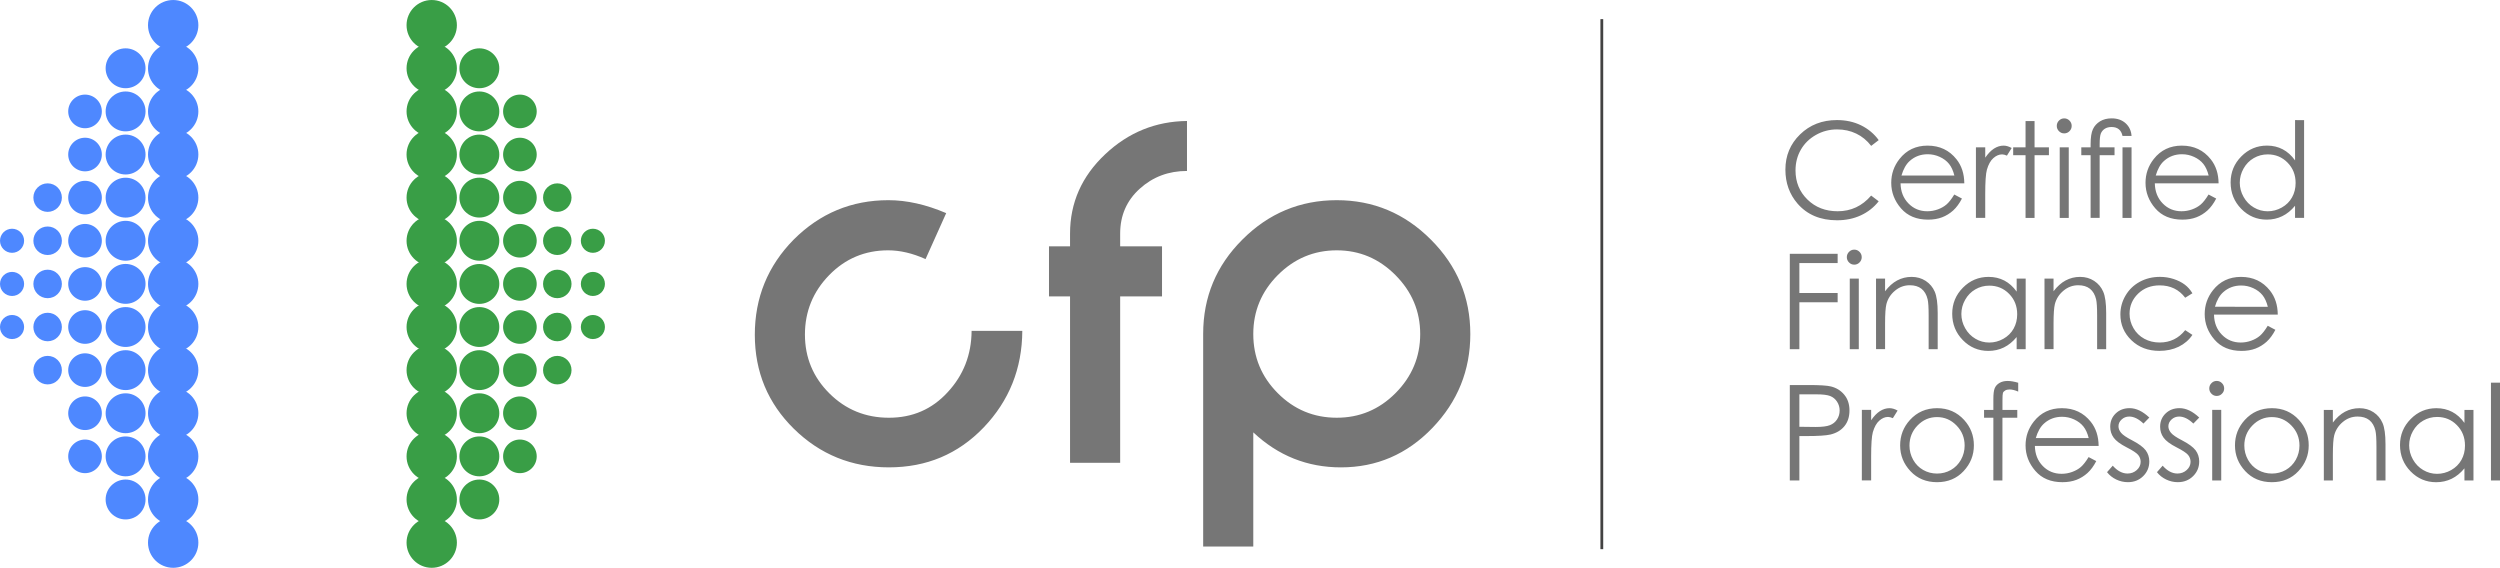 <svg width="201.433" height="45.75" viewBox="0 0 201.433 45.749" fill="none" xmlns="http://www.w3.org/2000/svg" xmlns:xlink="http://www.w3.org/1999/xlink">
	<desc>
			Created with Pixso.
	</desc>
	<defs/>
	<path id="Контур 12221" d="M82.37 26.657C82.356 29.693 81.313 32.292 79.254 34.445C77.201 36.585 74.657 37.656 71.621 37.656C68.626 37.656 66.074 36.618 63.968 34.552C61.869 32.485 60.818 29.96 60.818 26.973C60.818 23.984 61.861 21.427 63.947 19.307C66.067 17.188 68.611 16.129 71.58 16.129C73.068 16.129 74.616 16.48 76.238 17.172L74.575 20.875C73.524 20.403 72.522 20.169 71.559 20.169C69.695 20.169 68.106 20.835 66.808 22.167C65.509 23.501 64.856 25.096 64.856 26.954C64.856 28.811 65.515 30.393 66.829 31.699C68.141 33.005 69.744 33.658 71.621 33.658C73.526 33.658 75.101 32.972 76.353 31.605C77.624 30.239 78.272 28.589 78.285 26.659L82.37 26.657ZM95.64 13.774C94.153 13.774 92.887 14.252 91.831 15.207C90.78 16.157 90.255 17.361 90.255 18.822L90.255 19.845L93.628 19.845L93.628 23.883L90.255 23.883L90.255 37.291L86.217 37.291L86.217 23.883L84.521 23.883L84.521 19.845L86.217 19.845L86.217 18.822C86.217 16.338 87.159 14.205 89.05 12.427C90.915 10.67 93.116 9.775 95.64 9.748L95.64 13.774ZM114.43 26.913C114.43 25.082 113.764 23.501 112.438 22.167C111.112 20.834 109.537 20.169 107.706 20.169C105.868 20.169 104.28 20.835 102.954 22.167C101.642 23.487 100.981 25.068 100.981 26.913C100.981 28.771 101.641 30.36 102.954 31.678C104.267 32.998 105.855 33.657 107.706 33.657C109.544 33.657 111.125 32.998 112.438 31.678C113.764 30.346 114.43 28.757 114.43 26.913ZM118.468 26.913C118.468 29.834 117.452 32.358 115.413 34.479C113.374 36.599 110.917 37.657 108.043 37.657C105.331 37.657 102.981 36.715 100.981 34.836L100.981 44.037L96.943 44.037L96.943 26.899C96.943 23.938 97.994 21.407 100.1 19.307C102.213 17.188 104.751 16.129 107.706 16.129C110.648 16.129 113.178 17.186 115.292 19.307C117.412 21.428 118.468 23.965 118.468 26.913Z" fill-rule="nonzero" fill="#767676"/>
	<path id="Контур 12222" d="M151.373 11.289L150.767 11.754C150.433 11.319 150.032 10.989 149.562 10.764C149.095 10.539 148.581 10.427 148.019 10.427C147.406 10.427 146.839 10.575 146.316 10.87C145.793 11.165 145.389 11.56 145.102 12.057C144.815 12.553 144.67 13.113 144.67 13.731C144.67 14.67 144.992 15.454 145.633 16.079C146.275 16.707 147.085 17.021 148.065 17.021C149.142 17.021 150.042 16.599 150.765 15.757L151.372 16.218C150.988 16.705 150.51 17.083 149.937 17.349C149.364 17.615 148.723 17.748 148.017 17.748C146.671 17.748 145.61 17.301 144.833 16.404C144.182 15.65 143.855 14.735 143.855 13.666C143.855 12.542 144.25 11.595 145.039 10.827C145.83 10.058 146.818 9.674 148.006 9.674C148.725 9.674 149.372 9.814 149.949 10.097C150.526 10.381 151.004 10.78 151.373 11.289ZM157.462 15.673L158.08 15.998C157.875 16.392 157.643 16.711 157.376 16.955C157.11 17.195 156.812 17.381 156.48 17.508C156.146 17.635 155.771 17.697 155.352 17.697C154.421 17.697 153.694 17.393 153.17 16.787C152.646 16.181 152.383 15.494 152.383 14.731C152.383 14.011 152.607 13.369 153.05 12.808C153.612 12.093 154.366 11.733 155.31 11.733C156.282 11.733 157.06 12.1 157.641 12.834C158.054 13.351 158.264 13.998 158.271 14.773L153.133 14.773C153.146 15.432 153.36 15.97 153.768 16.389C154.177 16.811 154.686 17.021 155.286 17.021C155.576 17.021 155.86 16.971 156.135 16.872C156.41 16.772 156.643 16.64 156.836 16.474C157.029 16.308 157.24 16.041 157.462 15.673ZM157.47 14.141C157.372 13.751 157.23 13.44 157.042 13.206C156.853 12.971 156.605 12.784 156.297 12.642C155.989 12.499 155.664 12.427 155.325 12.427C154.763 12.427 154.28 12.605 153.878 12.964C153.582 13.227 153.361 13.617 153.208 14.14L157.47 14.141ZM159.207 11.872L159.957 11.872L159.957 12.704C160.181 12.376 160.415 12.132 160.663 11.972C160.911 11.813 161.169 11.733 161.437 11.733C161.641 11.733 161.856 11.796 162.087 11.925L161.705 12.539C161.55 12.472 161.422 12.439 161.318 12.439C161.073 12.439 160.837 12.539 160.612 12.738C160.385 12.938 160.212 13.251 160.091 13.671C160.001 13.995 159.956 14.649 159.956 15.633L159.956 17.555L159.206 17.555L159.207 11.872ZM163.205 9.752L163.931 9.752L163.931 11.872L165.088 11.872L165.088 12.504L163.931 12.504L163.931 17.558L163.205 17.558L163.205 12.504L162.208 12.504L162.208 11.872L163.205 11.872L163.205 9.752ZM166.32 9.538C166.486 9.538 166.627 9.597 166.745 9.716C166.863 9.834 166.922 9.979 166.922 10.144C166.922 10.309 166.863 10.451 166.745 10.569C166.627 10.688 166.486 10.747 166.32 10.747C166.155 10.747 166.016 10.688 165.898 10.569C165.78 10.451 165.721 10.309 165.721 10.144C165.721 9.978 165.78 9.834 165.898 9.716C166.016 9.597 166.155 9.538 166.32 9.538ZM165.958 11.872L166.686 11.872L166.686 17.558L165.958 17.558L165.958 11.872ZM171.746 10.951L171.017 10.951C170.916 10.474 170.621 10.233 170.134 10.233C169.915 10.233 169.734 10.282 169.587 10.376C169.44 10.472 169.336 10.599 169.271 10.758C169.209 10.915 169.176 11.204 169.176 11.621L169.176 11.871L170.375 11.871L170.375 12.502L169.176 12.502L169.176 17.556L168.447 17.556L168.447 12.502L167.697 12.502L167.697 11.871L168.447 11.871L168.447 11.621C168.447 11.075 168.509 10.672 168.633 10.409C168.755 10.146 168.948 9.936 169.206 9.775C169.466 9.616 169.779 9.536 170.144 9.536C170.603 9.536 170.978 9.668 171.268 9.931C171.559 10.196 171.717 10.536 171.746 10.951ZM171.017 11.872L171.746 11.872L171.746 17.558L171.017 17.558L171.017 11.872ZM177.95 15.673L178.567 15.998C178.363 16.392 178.13 16.711 177.864 16.955C177.598 17.195 177.3 17.381 176.967 17.508C176.633 17.635 176.258 17.697 175.84 17.697C174.909 17.697 174.181 17.393 173.658 16.787C173.134 16.181 172.871 15.494 172.871 14.731C172.871 14.011 173.094 13.369 173.538 12.808C174.1 12.093 174.854 11.733 175.797 11.733C176.77 11.733 177.548 12.1 178.128 12.834C178.542 13.351 178.751 13.998 178.759 14.773L173.621 14.773C173.634 15.432 173.847 15.97 174.255 16.389C174.665 16.811 175.173 17.021 175.773 17.021C176.063 17.021 176.348 16.971 176.623 16.872C176.898 16.772 177.131 16.64 177.324 16.474C177.516 16.308 177.728 16.041 177.95 15.673ZM177.958 14.141C177.859 13.751 177.717 13.44 177.53 13.206C177.341 12.971 177.093 12.784 176.785 12.642C176.476 12.499 176.151 12.427 175.812 12.427C175.25 12.427 174.768 12.605 174.366 12.964C174.07 13.227 173.849 13.617 173.696 14.14L177.958 14.141ZM185.648 9.677L185.648 17.556L184.919 17.556L184.919 16.578C184.613 16.952 184.27 17.231 183.889 17.417C183.509 17.603 183.09 17.696 182.64 17.696C181.837 17.696 181.149 17.405 180.581 16.823C180.012 16.239 179.728 15.534 179.728 14.697C179.728 13.883 180.015 13.183 180.59 12.602C181.163 12.022 181.854 11.731 182.661 11.731C183.126 11.731 183.548 11.831 183.926 12.029C184.303 12.227 184.635 12.525 184.921 12.923L184.921 9.676L185.648 9.677ZM182.718 12.439C182.312 12.439 181.935 12.539 181.592 12.738C181.248 12.936 180.975 13.216 180.771 13.577C180.567 13.937 180.466 14.32 180.466 14.723C180.466 15.121 180.567 15.503 180.773 15.868C180.978 16.232 181.253 16.515 181.6 16.717C181.946 16.921 182.318 17.023 182.714 17.023C183.111 17.023 183.493 16.923 183.849 16.722C184.208 16.521 184.482 16.249 184.676 15.904C184.868 15.561 184.965 15.174 184.965 14.744C184.965 14.09 184.749 13.541 184.315 13.101C183.882 12.66 183.35 12.439 182.718 12.439ZM144.21 20.447L148.065 20.447L148.065 21.197L144.981 21.197L144.981 23.605L148.065 23.605L148.065 24.355L144.981 24.355L144.981 28.134L144.21 28.134L144.21 20.447ZM149.403 20.114C149.57 20.114 149.71 20.173 149.828 20.293C149.946 20.411 150.005 20.556 150.005 20.721C150.005 20.885 149.946 21.027 149.828 21.145C149.71 21.265 149.57 21.324 149.403 21.324C149.238 21.324 149.099 21.265 148.981 21.145C148.864 21.027 148.805 20.885 148.805 20.721C148.805 20.554 148.864 20.411 148.981 20.293C149.1 20.173 149.238 20.114 149.403 20.114ZM149.041 22.448L149.769 22.448L149.769 28.134L149.041 28.134L149.041 22.448ZM151.157 22.448L151.886 22.448L151.886 23.468C152.18 23.079 152.504 22.787 152.859 22.597C153.216 22.406 153.603 22.309 154.023 22.309C154.45 22.309 154.828 22.417 155.159 22.633C155.488 22.849 155.733 23.139 155.89 23.505C156.047 23.87 156.126 24.438 156.126 25.21L156.126 28.133L155.397 28.133L155.397 25.424C155.397 24.77 155.369 24.334 155.314 24.114C155.225 23.739 155.06 23.459 154.82 23.266C154.58 23.077 154.265 22.982 153.878 22.982C153.434 22.982 153.036 23.129 152.687 23.421C152.336 23.711 152.103 24.074 151.993 24.506C151.923 24.789 151.887 25.301 151.887 26.05L151.887 28.131L151.159 28.131L151.157 22.448ZM163.215 22.448L163.215 28.134L162.488 28.134L162.488 27.156C162.181 27.529 161.837 27.809 161.457 27.995C161.077 28.181 160.659 28.273 160.208 28.273C159.405 28.273 158.717 27.983 158.149 27.401C157.581 26.818 157.296 26.112 157.296 25.276C157.296 24.461 157.583 23.761 158.158 23.18C158.731 22.6 159.422 22.309 160.229 22.309C160.695 22.309 161.117 22.408 161.495 22.604C161.871 22.801 162.204 23.097 162.489 23.495L162.489 22.448L163.215 22.448ZM160.285 23.015C159.878 23.015 159.502 23.115 159.159 23.315C158.814 23.513 158.542 23.793 158.338 24.154C158.134 24.514 158.033 24.896 158.033 25.3C158.033 25.697 158.134 26.08 158.339 26.444C158.545 26.809 158.82 27.091 159.167 27.294C159.512 27.498 159.884 27.599 160.281 27.599C160.678 27.599 161.059 27.499 161.416 27.298C161.774 27.097 162.049 26.825 162.243 26.48C162.435 26.137 162.532 25.75 162.532 25.321C162.532 24.666 162.315 24.117 161.881 23.677C161.449 23.236 160.917 23.015 160.285 23.015ZM164.731 22.448L165.46 22.448L165.46 23.468C165.755 23.079 166.078 22.787 166.434 22.597C166.791 22.406 167.177 22.309 167.598 22.309C168.024 22.309 168.402 22.417 168.733 22.633C169.062 22.849 169.307 23.139 169.464 23.505C169.622 23.87 169.701 24.438 169.701 25.21L169.701 28.133L168.972 28.133L168.972 25.424C168.972 24.77 168.943 24.334 168.889 24.114C168.799 23.739 168.634 23.459 168.394 23.266C168.154 23.077 167.839 22.982 167.453 22.982C167.008 22.982 166.61 23.129 166.261 23.421C165.911 23.711 165.678 24.074 165.567 24.506C165.498 24.789 165.461 25.301 165.461 26.05L165.461 28.131L164.733 28.131L164.731 22.448ZM176.65 23.629L176.069 23.989C175.566 23.325 174.88 22.993 174.009 22.993C173.313 22.993 172.735 23.217 172.275 23.659C171.817 24.104 171.585 24.642 171.585 25.279C171.585 25.693 171.691 26.081 171.903 26.446C172.113 26.81 172.405 27.093 172.774 27.295C173.141 27.496 173.555 27.596 174.014 27.596C174.853 27.596 175.538 27.263 176.069 26.6L176.65 26.982C176.376 27.391 176.011 27.706 175.552 27.933C175.091 28.158 174.57 28.27 173.982 28.27C173.079 28.27 172.331 27.985 171.737 27.416C171.143 26.845 170.846 26.152 170.846 25.336C170.846 24.789 170.985 24.278 171.264 23.808C171.54 23.336 171.923 22.968 172.408 22.704C172.895 22.439 173.438 22.308 174.039 22.308C174.417 22.308 174.782 22.366 175.134 22.479C175.483 22.594 175.781 22.743 176.026 22.926C176.272 23.109 176.479 23.345 176.65 23.629ZM182.718 26.249L183.335 26.574C183.131 26.969 182.898 27.288 182.632 27.531C182.366 27.771 182.068 27.957 181.736 28.084C181.402 28.211 181.027 28.273 180.608 28.273C179.677 28.273 178.95 27.97 178.426 27.363C177.902 26.757 177.639 26.071 177.639 25.307C177.639 24.588 177.863 23.945 178.305 23.384C178.868 22.669 179.622 22.309 180.565 22.309C181.538 22.309 182.316 22.677 182.897 23.41C183.31 23.927 183.52 24.574 183.527 25.35L178.389 25.35C178.402 26.009 178.615 26.547 179.024 26.966C179.433 27.387 179.941 27.598 180.542 27.598C180.832 27.598 181.116 27.548 181.391 27.448C181.666 27.348 181.899 27.217 182.092 27.05C182.285 26.884 182.496 26.618 182.718 26.249ZM182.726 24.718C182.627 24.328 182.486 24.016 182.298 23.782C182.109 23.548 181.861 23.36 181.553 23.218C181.245 23.076 180.919 23.003 180.581 23.003C180.019 23.003 179.536 23.182 179.134 23.54C178.837 23.803 178.617 24.193 178.464 24.716L182.726 24.718ZM144.21 31.023L145.743 31.023C146.622 31.023 147.216 31.061 147.522 31.137C147.961 31.246 148.321 31.466 148.599 31.805C148.878 32.141 149.018 32.564 149.018 33.072C149.018 33.584 148.882 34.005 148.609 34.339C148.339 34.671 147.964 34.894 147.488 35.01C147.139 35.093 146.487 35.135 145.532 35.135L144.981 35.135L144.981 38.711L144.21 38.711L144.21 31.023ZM144.981 31.773L144.981 34.386L146.285 34.402C146.811 34.402 147.196 34.354 147.441 34.257C147.686 34.16 147.878 34.008 148.017 33.793C148.156 33.578 148.226 33.338 148.226 33.073C148.226 32.816 148.156 32.579 148.017 32.364C147.878 32.15 147.692 31.998 147.464 31.908C147.235 31.817 146.862 31.772 146.342 31.772L144.981 31.773ZM150.016 33.026L150.765 33.026L150.765 33.858C150.989 33.53 151.224 33.286 151.471 33.126C151.719 32.968 151.978 32.888 152.246 32.888C152.45 32.888 152.664 32.951 152.896 33.079L152.513 33.693C152.359 33.627 152.23 33.593 152.126 33.593C151.881 33.593 151.645 33.693 151.42 33.893C151.193 34.092 151.021 34.405 150.9 34.825C150.809 35.149 150.764 35.803 150.764 36.788L150.764 38.709L150.014 38.709L150.016 33.026ZM156.076 32.888C156.953 32.888 157.68 33.203 158.256 33.837C158.781 34.413 159.042 35.096 159.042 35.885C159.042 36.678 158.766 37.37 158.211 37.962C157.658 38.555 156.944 38.851 156.075 38.851C155.201 38.851 154.484 38.555 153.931 37.962C153.376 37.37 153.1 36.678 153.1 35.885C153.1 35.101 153.363 34.419 153.887 33.841C154.463 33.205 155.195 32.888 156.076 32.888ZM156.073 33.605C155.465 33.605 154.944 33.828 154.507 34.277C154.07 34.724 153.853 35.267 153.853 35.902C153.853 36.31 153.952 36.692 154.15 37.048C154.35 37.402 154.619 37.674 154.959 37.867C155.296 38.059 155.669 38.156 156.075 38.156C156.48 38.156 156.853 38.059 157.19 37.867C157.529 37.675 157.798 37.402 158 37.048C158.197 36.692 158.297 36.312 158.297 35.902C158.297 35.267 158.078 34.724 157.638 34.277C157.201 33.829 156.678 33.605 156.073 33.605ZM162.613 30.839L162.613 31.551C162.344 31.435 162.111 31.379 161.919 31.379C161.774 31.379 161.655 31.407 161.561 31.465C161.466 31.522 161.405 31.587 161.382 31.663C161.357 31.738 161.345 31.938 161.345 32.26L161.345 33.028L162.539 33.028L162.539 33.66L161.343 33.66L161.34 38.714L160.612 38.714L160.612 33.66L159.862 33.66L159.862 33.028L160.612 33.028L160.612 32.142C160.612 31.735 160.649 31.444 160.724 31.271C160.799 31.097 160.927 30.957 161.107 30.852C161.286 30.747 161.503 30.694 161.759 30.694C161.997 30.694 162.282 30.741 162.613 30.839ZM168.286 36.827L168.902 37.152C168.698 37.547 168.465 37.866 168.199 38.109C167.933 38.349 167.635 38.535 167.303 38.662C166.969 38.789 166.594 38.851 166.175 38.851C165.244 38.851 164.517 38.547 163.994 37.941C163.469 37.335 163.206 36.649 163.206 35.885C163.206 35.166 163.43 34.523 163.873 33.962C164.435 33.247 165.189 32.888 166.133 32.888C167.104 32.888 167.883 33.255 168.464 33.988C168.876 34.505 169.086 35.152 169.094 35.928L163.956 35.928C163.969 36.587 164.182 37.125 164.59 37.544C165 37.965 165.508 38.175 166.108 38.175C166.399 38.175 166.683 38.126 166.958 38.026C167.233 37.926 167.466 37.795 167.66 37.628C167.852 37.462 168.063 37.196 168.286 36.827ZM168.293 35.296C168.195 34.906 168.053 34.594 167.865 34.36C167.676 34.126 167.428 33.938 167.12 33.796C166.812 33.654 166.486 33.581 166.148 33.581C165.585 33.581 165.103 33.76 164.701 34.118C164.405 34.381 164.184 34.771 164.031 35.294L168.293 35.296ZM173.178 33.643L172.706 34.128C172.314 33.751 171.932 33.562 171.559 33.562C171.321 33.562 171.119 33.64 170.948 33.797C170.778 33.953 170.692 34.136 170.692 34.345C170.692 34.528 170.762 34.705 170.901 34.871C171.04 35.042 171.334 35.243 171.781 35.472C172.323 35.752 172.692 36.026 172.889 36.286C173.08 36.55 173.176 36.848 173.176 37.178C173.176 37.645 173.011 38.04 172.683 38.364C172.355 38.688 171.944 38.85 171.453 38.85C171.125 38.85 170.812 38.779 170.512 38.635C170.214 38.493 169.968 38.296 169.771 38.044L170.231 37.521C170.604 37.943 171.002 38.153 171.421 38.153C171.714 38.153 171.963 38.058 172.171 37.87C172.376 37.683 172.479 37.462 172.479 37.208C172.479 36.999 172.411 36.813 172.275 36.65C172.137 36.49 171.831 36.287 171.353 36.045C170.839 35.781 170.49 35.521 170.305 35.264C170.119 35.007 170.027 34.714 170.027 34.384C170.027 33.953 170.175 33.596 170.47 33.312C170.766 33.028 171.14 32.886 171.59 32.886C172.115 32.886 172.646 33.138 173.178 33.643ZM177.199 33.643L176.727 34.128C176.335 33.751 175.953 33.562 175.58 33.562C175.342 33.562 175.14 33.64 174.969 33.797C174.8 33.953 174.713 34.136 174.713 34.345C174.713 34.528 174.783 34.705 174.922 34.871C175.061 35.042 175.356 35.243 175.802 35.472C176.345 35.752 176.713 36.026 176.91 36.286C177.101 36.55 177.197 36.848 177.197 37.178C177.197 37.645 177.033 38.04 176.705 38.364C176.376 38.688 175.965 38.85 175.474 38.85C175.146 38.85 174.833 38.779 174.534 38.635C174.236 38.493 173.989 38.296 173.793 38.044L174.252 37.521C174.625 37.943 175.023 38.153 175.442 38.153C175.735 38.153 175.985 38.058 176.192 37.87C176.397 37.683 176.5 37.462 176.5 37.208C176.5 36.999 176.432 36.813 176.296 36.65C176.159 36.49 175.852 36.287 175.375 36.045C174.86 35.781 174.511 35.521 174.327 35.264C174.141 35.007 174.048 34.714 174.048 34.384C174.048 33.953 174.196 33.596 174.491 33.312C174.788 33.028 175.161 32.886 175.612 32.886C176.136 32.886 176.667 33.138 177.199 33.643ZM178.606 30.692C178.772 30.692 178.913 30.751 179.031 30.871C179.149 30.988 179.208 31.134 179.208 31.298C179.208 31.463 179.149 31.605 179.031 31.723C178.913 31.843 178.772 31.902 178.606 31.902C178.441 31.902 178.302 31.843 178.185 31.723C178.067 31.605 178.008 31.463 178.008 31.298C178.008 31.132 178.067 30.988 178.185 30.871C178.302 30.751 178.441 30.692 178.606 30.692ZM178.244 33.026L178.972 33.026L178.972 38.712L178.244 38.712L178.244 33.026ZM183.056 32.888C183.932 32.888 184.66 33.203 185.236 33.837C185.76 34.413 186.021 35.096 186.021 35.885C186.021 36.678 185.745 37.37 185.19 37.962C184.637 38.555 183.923 38.851 183.054 38.851C182.18 38.851 181.463 38.555 180.91 37.962C180.355 37.37 180.079 36.678 180.079 35.885C180.079 35.101 180.342 34.419 180.867 33.841C181.442 33.205 182.174 32.888 183.056 32.888ZM183.052 33.605C182.445 33.605 181.923 33.828 181.486 34.277C181.049 34.724 180.832 35.267 180.832 35.902C180.832 36.31 180.932 36.692 181.129 37.048C181.329 37.402 181.598 37.674 181.938 37.867C182.275 38.059 182.649 38.156 183.054 38.156C183.459 38.156 183.833 38.059 184.169 37.867C184.508 37.675 184.777 37.402 184.979 37.048C185.176 36.692 185.276 36.312 185.276 35.902C185.276 35.267 185.057 34.724 184.617 34.277C184.18 33.829 183.657 33.605 183.052 33.605ZM187.237 33.028L187.966 33.028L187.966 34.047C188.261 33.658 188.584 33.367 188.939 33.176C189.296 32.986 189.683 32.889 190.104 32.889C190.53 32.889 190.908 32.996 191.239 33.212C191.568 33.428 191.813 33.719 191.97 34.085C192.128 34.449 192.207 35.017 192.207 35.79L192.207 38.712L191.478 38.712L191.478 36.003C191.478 35.35 191.449 34.913 191.395 34.694C191.305 34.319 191.141 34.038 190.9 33.846C190.66 33.657 190.345 33.562 189.958 33.562C189.514 33.562 189.116 33.708 188.767 34C188.417 34.29 188.184 34.653 188.073 35.085C188.003 35.368 187.967 35.881 187.967 36.629L187.967 38.711L187.239 38.711L187.237 33.028ZM199.295 33.028L199.295 38.714L198.568 38.714L198.568 37.736C198.261 38.109 197.918 38.389 197.537 38.575C197.157 38.761 196.739 38.853 196.288 38.853C195.485 38.853 194.797 38.562 194.229 37.98C193.661 37.397 193.376 36.691 193.376 35.855C193.376 35.04 193.664 34.34 194.238 33.76C194.811 33.179 195.502 32.889 196.309 32.889C196.775 32.889 197.197 32.987 197.575 33.184C197.951 33.38 198.284 33.676 198.569 34.074L198.569 33.028L199.295 33.028ZM196.365 33.595C195.958 33.595 195.582 33.695 195.239 33.894C194.894 34.092 194.622 34.372 194.418 34.733C194.214 35.093 194.113 35.476 194.113 35.879C194.113 36.277 194.214 36.659 194.419 37.024C194.625 37.388 194.9 37.671 195.247 37.873C195.593 38.077 195.965 38.178 196.361 38.178C196.758 38.178 197.139 38.079 197.496 37.878C197.854 37.677 198.129 37.404 198.323 37.06C198.515 36.717 198.612 36.33 198.612 35.9C198.612 35.246 198.396 34.697 197.961 34.257C197.529 33.816 196.997 33.595 196.365 33.595ZM200.704 30.833L201.433 30.833L201.433 38.712L200.704 38.712L200.704 30.833Z" fill-rule="nonzero" fill="#767676"/>
	<path id="Контур 12223" d="M129.176 1.541L129.176 44.248L128.951 44.248L128.951 1.541L129.176 1.541Z" fill-rule="nonzero" fill="#434242"/>
	<path id="Контур_5" d="M11.925 43.721C11.925 42.601 12.834 41.692 13.954 41.692C15.074 41.692 15.983 42.601 15.983 43.721C15.983 44.841 15.074 45.749 13.954 45.749C12.834 45.749 11.925 44.841 11.925 43.721Z" fill-rule="evenodd" fill="#4E88FF"/>
	<path id="Контур_6" d="M11.925 40.245C11.925 39.125 12.834 38.216 13.954 38.216C15.074 38.216 15.983 39.125 15.983 40.245C15.983 41.365 15.074 42.274 13.954 42.274C12.834 42.274 11.925 41.365 11.925 40.245Z" fill-rule="evenodd" fill="#4E88FF"/>
	<path id="Контур_7" d="M11.925 36.771C11.925 35.651 12.834 34.742 13.954 34.742C15.074 34.742 15.983 35.651 15.983 36.771C15.983 37.891 15.074 38.8 13.954 38.8C12.834 38.8 11.925 37.891 11.925 36.771Z" fill-rule="evenodd" fill="#4E88FF"/>
	<path id="Контур_8" d="M11.925 33.297C11.925 32.177 12.834 31.268 13.954 31.268C15.074 31.268 15.983 32.177 15.983 33.297C15.983 34.417 15.074 35.326 13.954 35.326C12.834 35.326 11.925 34.417 11.925 33.297Z" fill-rule="evenodd" fill="#4E88FF"/>
	<path id="Контур_9" d="M11.925 29.823C11.925 28.703 12.834 27.794 13.954 27.794C15.074 27.794 15.983 28.703 15.983 29.823C15.983 30.943 15.074 31.852 13.954 31.852C12.834 31.852 11.925 30.943 11.925 29.823Z" fill-rule="evenodd" fill="#4E88FF"/>
	<path id="Контур_10" d="M11.925 26.349C11.925 25.229 12.834 24.32 13.954 24.32C15.074 24.32 15.983 25.229 15.983 26.349C15.983 27.469 15.074 28.378 13.954 28.378C12.834 28.378 11.925 27.469 11.925 26.349Z" fill-rule="evenodd" fill="#4E88FF"/>
	<path id="Контур_11" d="M11.925 22.878C11.925 21.758 12.834 20.849 13.954 20.849C15.074 20.849 15.983 21.758 15.983 22.878C15.983 23.998 15.074 24.907 13.954 24.907C12.834 24.907 11.925 23.998 11.925 22.878Z" fill-rule="evenodd" fill="#4E88FF"/>
	<path id="Контур_12" d="M11.925 19.399C11.928 18.28 12.835 17.375 13.954 17.375C15.074 17.375 15.983 18.284 15.983 19.402C15.983 20.521 15.077 21.428 13.959 21.431C12.838 21.431 11.925 20.52 11.925 19.399Z" fill-rule="evenodd" fill="#4E88FF"/>
	<path id="Контур_13" d="M11.925 15.922C11.925 14.802 12.834 13.893 13.954 13.893C15.074 13.893 15.983 14.802 15.983 15.922C15.983 17.043 15.074 17.95 13.954 17.95C12.834 17.95 11.925 17.043 11.925 15.922Z" fill-rule="evenodd" fill="#4E88FF"/>
	<path id="Контур_14" d="M11.925 12.451C11.925 11.331 12.834 10.418 13.954 10.418C15.074 10.418 15.983 11.326 15.983 12.447C15.983 13.565 15.077 14.472 13.959 14.475C12.84 14.475 11.928 13.57 11.925 12.451Z" fill-rule="evenodd" fill="#4E88FF"/>
	<path id="Контур_15" d="M11.925 8.977C11.925 7.857 12.834 6.948 13.954 6.948C15.074 6.948 15.983 7.857 15.983 8.977C15.983 10.097 15.074 11.006 13.954 11.006C12.834 11.006 11.925 10.097 11.925 8.977Z" fill-rule="evenodd" fill="#4E88FF"/>
	<path id="Контур_16" d="M11.925 5.501C11.925 4.381 12.834 3.473 13.954 3.473C15.074 3.473 15.983 4.381 15.983 5.501C15.983 6.622 15.074 7.53 13.954 7.53C12.834 7.53 11.925 6.622 11.925 5.501Z" fill-rule="evenodd" fill="#4E88FF"/>
	<path id="Контур_17" d="M11.925 2.029C11.925 0.909 12.834 0 13.954 0C15.074 0 15.983 0.909 15.983 2.029C15.983 3.149 15.074 4.058 13.954 4.058C12.834 4.058 11.925 3.149 11.925 2.029Z" fill-rule="evenodd" fill="#4E88FF"/>
	<path id="ÐÐ¾Ð½ÑÑÑ 18" d="M8.511 40.245C8.513 39.358 9.232 38.638 10.12 38.638C11.007 38.638 11.727 39.358 11.727 40.245C11.727 41.133 11.007 41.852 10.12 41.852C9.232 41.852 8.511 41.133 8.511 40.245Z" fill-rule="evenodd" fill="#4E88FF"/>
	<path id="ÐÐ¾Ð½ÑÑÑ 19" d="M8.511 36.771C8.513 35.884 9.232 35.164 10.12 35.164C11.007 35.164 11.727 35.884 11.727 36.771C11.727 37.658 11.007 38.378 10.12 38.378C9.232 38.378 8.511 37.658 8.511 36.771Z" fill-rule="evenodd" fill="#4E88FF"/>
	<path id="ÐÐ¾Ð½ÑÑÑ 20" d="M8.511 33.297C8.513 32.41 9.232 31.69 10.12 31.69C11.007 31.69 11.727 32.41 11.727 33.297C11.727 34.184 11.007 34.904 10.12 34.904C9.232 34.904 8.511 34.184 8.511 33.297Z" fill-rule="evenodd" fill="#4E88FF"/>
	<path id="ÐÐ¾Ð½ÑÑÑ 21" d="M8.511 29.823C8.513 28.936 9.232 28.216 10.12 28.216C11.007 28.216 11.727 28.936 11.727 29.823C11.727 30.71 11.007 31.43 10.12 31.43C9.232 31.43 8.511 30.71 8.511 29.823Z" fill-rule="evenodd" fill="#4E88FF"/>
	<path id="ÐÐ¾Ð½ÑÑÑ 22" d="M8.511 26.349C8.513 25.461 9.232 24.742 10.12 24.742C11.007 24.742 11.727 25.461 11.727 26.349C11.727 27.236 11.007 27.956 10.12 27.956C9.232 27.956 8.511 27.236 8.511 26.349Z" fill-rule="evenodd" fill="#4E88FF"/>
	<path id="ÐÐ¾Ð½ÑÑÑ 23" d="M8.511 22.878C8.511 21.99 9.232 21.266 10.12 21.266C11.007 21.266 11.727 21.986 11.727 22.873C11.727 23.761 11.007 24.48 10.12 24.48C9.234 24.48 8.513 23.764 8.511 22.878Z" fill-rule="evenodd" fill="#4E88FF"/>
	<path id="ÐÐ¾Ð½ÑÑÑ 24" d="M8.511 19.399C8.513 18.512 9.232 17.792 10.12 17.792C11.007 17.792 11.727 18.512 11.727 19.399C11.727 20.287 11.007 21.006 10.12 21.006C9.232 21.006 8.511 20.287 8.511 19.399Z" fill-rule="evenodd" fill="#4E88FF"/>
	<path id="ÐÐ¾Ð½ÑÑÑ 25" d="M8.511 15.922C8.514 15.036 9.232 14.318 10.12 14.318C11.007 14.318 11.727 15.038 11.727 15.925C11.727 16.812 11.007 17.532 10.12 17.532C9.232 17.532 8.511 16.811 8.511 15.922Z" fill-rule="evenodd" fill="#4E88FF"/>
	<path id="ÐÐ¾Ð½ÑÑÑ 26" d="M8.511 12.451C8.513 11.564 9.232 10.844 10.12 10.844C11.007 10.844 11.727 11.564 11.727 12.451C11.727 13.338 11.007 14.058 10.12 14.058C9.232 14.058 8.511 13.338 8.511 12.451Z" fill-rule="evenodd" fill="#4E88FF"/>
	<path id="ÐÐ¾Ð½ÑÑÑ 27" d="M8.511 8.977C8.513 8.089 9.232 7.37 10.12 7.37C11.007 7.37 11.727 8.089 11.727 8.977C11.727 9.864 11.007 10.584 10.12 10.584C9.232 10.584 8.511 9.864 8.511 8.977Z" fill-rule="evenodd" fill="#4E88FF"/>
	<path id="ÐÐ¾Ð½ÑÑÑ 28" d="M8.511 5.501C8.513 4.614 9.232 3.894 10.12 3.894C11.007 3.894 11.727 4.614 11.727 5.501C11.727 6.389 11.007 7.108 10.12 7.108C9.232 7.108 8.511 6.389 8.511 5.501Z" fill-rule="evenodd" fill="#4E88FF"/>
	<path id="ÐÐ¾Ð½ÑÑÑ 29" d="M5.496 36.771C5.497 36.023 6.104 35.415 6.852 35.415C7.6 35.415 8.206 36.021 8.206 36.77C8.206 37.518 7.6 38.124 6.852 38.124C6.104 38.124 5.496 37.52 5.496 36.771Z" fill-rule="evenodd" fill="#4E88FF"/>
	<path id="ÐÐ¾Ð½ÑÑÑ 30" d="M5.496 33.297C5.497 32.549 6.104 31.941 6.852 31.941C7.6 31.941 8.206 32.547 8.206 33.295C8.206 34.044 7.6 34.65 6.852 34.65C6.104 34.65 5.496 34.045 5.496 33.297Z" fill-rule="evenodd" fill="#4E88FF"/>
	<path id="ÐÐ¾Ð½ÑÑÑ 31" d="M5.496 29.823C5.497 29.075 6.104 28.467 6.852 28.467C7.6 28.467 8.206 29.073 8.206 29.821C8.206 30.57 7.6 31.176 6.852 31.176C6.104 31.176 5.496 30.571 5.496 29.823Z" fill-rule="evenodd" fill="#4E88FF"/>
	<path id="ÐÐ¾Ð½ÑÑÑ 32" d="M5.496 26.349C5.497 25.6 6.104 24.993 6.852 24.993C7.6 24.993 8.206 25.599 8.206 26.349C8.206 27.097 7.6 27.703 6.852 27.703C6.104 27.703 5.496 27.097 5.496 26.349Z" fill-rule="evenodd" fill="#4E88FF"/>
	<path id="ÐÐ¾Ð½ÑÑÑ 33" d="M5.496 22.878C5.497 22.129 6.104 21.522 6.852 21.522C7.6 21.522 8.206 22.128 8.206 22.876C8.206 23.625 7.6 24.231 6.852 24.231C6.104 24.231 5.496 23.626 5.496 22.878Z" fill-rule="evenodd" fill="#4E88FF"/>
	<path id="ÐÐ¾Ð½ÑÑÑ 34" d="M5.496 19.399C5.497 18.651 6.104 18.043 6.852 18.043C7.6 18.043 8.206 18.649 8.206 19.398C8.206 20.146 7.6 20.752 6.852 20.752C6.104 20.752 5.496 20.148 5.496 19.399Z" fill-rule="evenodd" fill="#4E88FF"/>
	<path id="ÐÐ¾Ð½ÑÑÑ 35" d="M5.496 15.922C5.497 15.174 6.104 14.568 6.852 14.568C7.6 14.568 8.206 15.174 8.206 15.922C8.206 16.67 7.6 17.277 6.852 17.277C6.104 17.277 5.496 16.67 5.496 15.922Z" fill-rule="evenodd" fill="#4E88FF"/>
	<path id="ÐÐ¾Ð½ÑÑÑ 36" d="M5.496 12.451C5.497 11.703 6.104 11.096 6.852 11.096C7.6 11.096 8.206 11.703 8.206 12.451C8.206 13.199 7.6 13.806 6.852 13.806C6.104 13.806 5.496 13.199 5.496 12.451Z" fill-rule="evenodd" fill="#4E88FF"/>
	<path id="ÐÐ¾Ð½ÑÑÑ 37" d="M5.496 8.977C5.497 8.229 6.104 7.622 6.852 7.622C7.6 7.622 8.206 8.229 8.206 8.977C8.206 9.725 7.6 10.332 6.852 10.332C6.104 10.332 5.496 9.725 5.496 8.977Z" fill-rule="evenodd" fill="#4E88FF"/>
	<path id="ÐÐ¾Ð½ÑÑÑ 38" d="M2.689 29.823C2.689 29.188 3.205 28.674 3.838 28.674C4.472 28.674 4.986 29.188 4.986 29.823C4.986 30.456 4.472 30.972 3.838 30.972C3.205 30.972 2.689 30.458 2.689 29.823Z" fill-rule="evenodd" fill="#4E88FF"/>
	<path id="ÐÐ¾Ð½ÑÑÑ 39" d="M2.689 26.349C2.689 25.714 3.205 25.2 3.838 25.2C4.472 25.2 4.986 25.714 4.986 26.349C4.986 26.982 4.472 27.496 3.838 27.496C3.205 27.496 2.689 26.982 2.689 26.349Z" fill-rule="evenodd" fill="#4E88FF"/>
	<path id="ÐÐ¾Ð½ÑÑÑ 40" d="M2.689 22.878C2.689 22.243 3.205 21.729 3.838 21.729C4.472 21.729 4.986 22.243 4.986 22.878C4.986 23.511 4.472 24.025 3.838 24.025C3.205 24.025 2.689 23.511 2.689 22.878Z" fill-rule="evenodd" fill="#4E88FF"/>
	<path id="ÐÐ¾Ð½ÑÑÑ 41" d="M2.689 19.399C2.689 18.764 3.205 18.25 3.838 18.25C4.472 18.25 4.986 18.764 4.986 19.399C4.986 20.033 4.472 20.547 3.838 20.547C3.205 20.547 2.689 20.033 2.689 19.399Z" fill-rule="evenodd" fill="#4E88FF"/>
	<path id="ÐÐ¾Ð½ÑÑÑ 42" d="M2.689 15.922C2.689 15.289 3.205 14.773 3.838 14.773C4.472 14.773 4.986 15.287 4.986 15.922C4.986 16.556 4.472 17.071 3.838 17.071C3.205 17.071 2.689 16.557 2.689 15.922Z" fill-rule="evenodd" fill="#4E88FF"/>
	<path id="ÐÐ¾Ð½ÑÑÑ 43" d="M0 26.349C0 25.812 0.436 25.378 0.972 25.378C1.509 25.378 1.943 25.814 1.943 26.349C1.943 26.886 1.507 27.319 0.972 27.319C0.436 27.319 0 26.884 0 26.349Z" fill-rule="evenodd" fill="#4E88FF"/>
	<path id="ÐÐ¾Ð½ÑÑÑ 44" d="M0 22.878C0 22.341 0.436 21.907 0.972 21.907C1.509 21.907 1.943 22.343 1.943 22.878C1.943 23.415 1.507 23.848 0.972 23.848C0.436 23.848 0 23.413 0 22.878Z" fill-rule="evenodd" fill="#4E88FF"/>
	<path id="ÐÐ¾Ð½ÑÑÑ 45" d="M0 19.399C0 18.863 0.436 18.429 0.972 18.429C1.509 18.429 1.943 18.864 1.943 19.399C1.943 19.936 1.507 20.37 0.972 20.37C0.436 20.37 0 19.934 0 19.399Z" fill-rule="evenodd" fill="#4E88FF"/>
	<path id="Контур_46" d="M36.813 43.721C36.813 42.601 35.906 41.692 34.786 41.692C33.666 41.692 32.757 42.601 32.757 43.721C32.757 44.841 33.666 45.749 34.786 45.749C35.906 45.749 36.813 44.841 36.813 43.721Z" fill-rule="evenodd" fill="#399E46"/>
	<path id="Контур_47" d="M36.813 40.245C36.813 39.125 35.906 38.216 34.786 38.216C33.666 38.216 32.757 39.125 32.757 40.245C32.757 41.365 33.666 42.274 34.786 42.274C35.906 42.274 36.813 41.365 36.813 40.245Z" fill-rule="evenodd" fill="#399E46"/>
	<path id="Контур_48" d="M36.813 36.771C36.813 35.651 35.906 34.742 34.786 34.742C33.666 34.742 32.757 35.651 32.757 36.771C32.757 37.891 33.666 38.8 34.786 38.8C35.906 38.8 36.813 37.891 36.813 36.771Z" fill-rule="evenodd" fill="#399E46"/>
	<path id="Контур_49" d="M36.813 33.297C36.813 32.177 35.906 31.268 34.786 31.268C33.666 31.268 32.757 32.177 32.757 33.297C32.757 34.417 33.666 35.326 34.786 35.326C35.906 35.326 36.813 34.417 36.813 33.297Z" fill-rule="evenodd" fill="#399E46"/>
	<path id="Контур_50" d="M36.813 29.823C36.813 28.703 35.906 27.794 34.786 27.794C33.666 27.794 32.757 28.703 32.757 29.823C32.757 30.943 33.666 31.852 34.786 31.852C35.906 31.852 36.813 30.943 36.813 29.823Z" fill-rule="evenodd" fill="#399E46"/>
	<path id="Контур_51" d="M36.813 26.349C36.813 25.229 35.906 24.32 34.786 24.32C33.666 24.32 32.757 25.229 32.757 26.349C32.757 27.469 33.666 28.378 34.786 28.378C35.906 28.378 36.813 27.469 36.813 26.349Z" fill-rule="evenodd" fill="#399E46"/>
	<path id="Контур_52" d="M36.813 22.878C36.813 21.758 35.906 20.849 34.786 20.849C33.666 20.849 32.757 21.758 32.757 22.878C32.757 23.998 33.666 24.907 34.786 24.907C35.906 24.907 36.813 23.998 36.813 22.878Z" fill-rule="evenodd" fill="#399E46"/>
	<path id="Контур_53" d="M36.813 19.399C36.812 18.28 35.905 17.375 34.786 17.375C33.666 17.375 32.757 18.284 32.757 19.402C32.757 20.523 33.666 21.431 34.786 21.431C35.906 21.431 36.813 20.52 36.813 19.399Z" fill-rule="evenodd" fill="#399E46"/>
	<path id="Контур_54" d="M36.813 15.922C36.813 14.802 35.906 13.893 34.786 13.893C33.666 13.893 32.757 14.802 32.757 15.922C32.757 17.043 33.666 17.95 34.786 17.95C35.906 17.95 36.813 17.043 36.813 15.922Z" fill-rule="evenodd" fill="#399E46"/>
	<path id="Контур_55" d="M36.813 12.451C36.813 11.331 35.905 10.418 34.785 10.418C33.665 10.418 32.756 11.326 32.756 12.447C32.756 13.567 33.665 14.475 34.785 14.475C35.905 14.475 36.813 13.571 36.813 12.451Z" fill-rule="evenodd" fill="#399E46"/>
	<path id="Контур_56" d="M36.813 8.977C36.813 7.857 35.906 6.948 34.786 6.948C33.666 6.948 32.757 7.857 32.757 8.977C32.757 10.097 33.666 11.006 34.786 11.006C35.906 11.006 36.813 10.097 36.813 8.977Z" fill-rule="evenodd" fill="#399E46"/>
	<path id="Контур_57" d="M36.813 5.501C36.813 4.381 35.906 3.473 34.786 3.473C33.666 3.473 32.757 4.381 32.757 5.501C32.757 6.622 33.666 7.53 34.786 7.53C35.906 7.53 36.813 6.622 36.813 5.501Z" fill-rule="evenodd" fill="#399E46"/>
	<path id="Контур_58" d="M36.813 2.029C36.813 0.909 35.906 0 34.786 0C33.666 0 32.757 0.909 32.757 2.029C32.757 3.149 33.666 4.058 34.786 4.058C35.906 4.058 36.813 3.149 36.813 2.029Z" fill-rule="evenodd" fill="#399E46"/>
	<path id="ÐÐ¾Ð½ÑÑÑ 59" d="M40.23 40.245C40.23 39.358 39.511 38.638 38.623 38.638C37.736 38.638 37.016 39.358 37.016 40.245C37.016 41.133 37.736 41.852 38.623 41.852C39.511 41.852 40.23 41.133 40.23 40.245Z" fill-rule="evenodd" fill="#399E46"/>
	<path id="ÐÐ¾Ð½ÑÑÑ 60" d="M40.23 36.771C40.23 35.884 39.511 35.164 38.623 35.164C37.736 35.164 37.016 35.884 37.016 36.771C37.016 37.658 37.736 38.378 38.623 38.378C39.511 38.378 40.23 37.658 40.23 36.771Z" fill-rule="evenodd" fill="#399E46"/>
	<path id="ÐÐ¾Ð½ÑÑÑ 61" d="M40.23 33.297C40.23 32.41 39.511 31.69 38.623 31.69C37.736 31.69 37.016 32.41 37.016 33.297C37.016 34.184 37.736 34.904 38.623 34.904C39.511 34.904 40.23 34.184 40.23 33.297Z" fill-rule="evenodd" fill="#399E46"/>
	<path id="ÐÐ¾Ð½ÑÑÑ 62" d="M40.23 29.823C40.23 28.936 39.511 28.216 38.623 28.216C37.736 28.216 37.016 28.936 37.016 29.823C37.016 30.71 37.736 31.43 38.623 31.43C39.511 31.43 40.23 30.71 40.23 29.823Z" fill-rule="evenodd" fill="#399E46"/>
	<path id="ÐÐ¾Ð½ÑÑÑ 63" d="M40.23 26.349C40.23 25.461 39.511 24.742 38.623 24.742C37.736 24.742 37.016 25.461 37.016 26.349C37.016 27.236 37.736 27.956 38.623 27.956C39.511 27.956 40.23 27.236 40.23 26.349Z" fill-rule="evenodd" fill="#399E46"/>
	<path id="ÐÐ¾Ð½ÑÑÑ 64" d="M40.23 22.878C40.23 21.99 39.511 21.271 38.623 21.271C37.736 21.271 37.016 21.99 37.016 22.878C37.016 23.765 37.736 24.485 38.623 24.485C39.511 24.485 40.23 23.765 40.23 22.878Z" fill-rule="evenodd" fill="#399E46"/>
	<path id="ÐÐ¾Ð½ÑÑÑ 65" d="M40.23 19.399C40.23 18.512 39.511 17.792 38.623 17.792C37.736 17.792 37.016 18.512 37.016 19.399C37.016 20.287 37.736 21.006 38.623 21.006C39.511 21.006 40.23 20.287 40.23 19.399Z" fill-rule="evenodd" fill="#399E46"/>
	<path id="ÐÐ¾Ð½ÑÑÑ 66" d="M40.23 15.922C40.23 15.035 39.511 14.315 38.623 14.315C37.736 14.315 37.016 15.035 37.016 15.922C37.016 16.809 37.736 17.529 38.623 17.529C39.511 17.529 40.23 16.809 40.23 15.922Z" fill-rule="evenodd" fill="#399E46"/>
	<path id="ÐÐ¾Ð½ÑÑÑ 67" d="M40.23 12.451C40.23 11.564 39.511 10.844 38.623 10.844C37.736 10.844 37.016 11.564 37.016 12.451C37.016 13.338 37.736 14.058 38.623 14.058C39.511 14.058 40.23 13.338 40.23 12.451Z" fill-rule="evenodd" fill="#399E46"/>
	<path id="ÐÐ¾Ð½ÑÑÑ 68" d="M40.23 8.977C40.23 8.089 39.511 7.37 38.623 7.37C37.736 7.37 37.016 8.089 37.016 8.977C37.016 9.864 37.736 10.584 38.623 10.584C39.511 10.584 40.23 9.864 40.23 8.977Z" fill-rule="evenodd" fill="#399E46"/>
	<path id="ÐÐ¾Ð½ÑÑÑ 69" d="M40.23 5.501C40.23 4.614 39.511 3.894 38.623 3.894C37.736 3.894 37.016 4.614 37.016 5.501C37.016 6.389 37.736 7.108 38.623 7.108C39.511 7.108 40.23 6.389 40.23 5.501Z" fill-rule="evenodd" fill="#399E46"/>
	<path id="ÐÐ¾Ð½ÑÑÑ 70" d="M43.245 36.771C43.245 36.023 42.639 35.415 41.89 35.415C41.142 35.415 40.536 36.021 40.536 36.77C40.536 37.518 41.142 38.124 41.89 38.124C42.639 38.124 43.245 37.52 43.245 36.771Z" fill-rule="evenodd" fill="#399E46"/>
	<path id="ÐÐ¾Ð½ÑÑÑ 71" d="M43.245 33.297C43.245 32.549 42.639 31.941 41.89 31.941C41.142 31.941 40.536 32.547 40.536 33.295C40.536 34.044 41.142 34.65 41.89 34.65C42.639 34.65 43.245 34.045 43.245 33.297Z" fill-rule="evenodd" fill="#399E46"/>
	<path id="ÐÐ¾Ð½ÑÑÑ 72" d="M43.245 29.823C43.245 29.075 42.639 28.467 41.89 28.467C41.142 28.467 40.536 29.073 40.536 29.821C40.536 30.57 41.142 31.176 41.89 31.176C42.639 31.176 43.245 30.571 43.245 29.823Z" fill-rule="evenodd" fill="#399E46"/>
	<path id="ÐÐ¾Ð½ÑÑÑ 73" d="M43.245 26.349C43.245 25.6 42.639 24.993 41.89 24.993C41.142 24.993 40.536 25.599 40.536 26.349C40.536 27.097 41.142 27.703 41.89 27.703C42.639 27.703 43.245 27.097 43.245 26.349Z" fill-rule="evenodd" fill="#399E46"/>
	<path id="ÐÐ¾Ð½ÑÑÑ 74" d="M43.245 22.878C43.245 22.129 42.639 21.522 41.89 21.522C41.142 21.522 40.536 22.128 40.536 22.876C40.536 23.625 41.142 24.231 41.89 24.231C42.639 24.231 43.245 23.626 43.245 22.878Z" fill-rule="evenodd" fill="#399E46"/>
	<path id="ÐÐ¾Ð½ÑÑÑ 75" d="M43.245 19.399C43.245 18.651 42.639 18.043 41.89 18.043C41.142 18.043 40.536 18.649 40.536 19.398C40.536 20.146 41.142 20.752 41.89 20.752C42.639 20.752 43.245 20.148 43.245 19.399Z" fill-rule="evenodd" fill="#399E46"/>
	<path id="ÐÐ¾Ð½ÑÑÑ 76" d="M43.245 15.922C43.245 15.174 42.639 14.568 41.89 14.568C41.142 14.568 40.536 15.174 40.536 15.922C40.536 16.67 41.142 17.277 41.89 17.277C42.639 17.277 43.245 16.67 43.245 15.922Z" fill-rule="evenodd" fill="#399E46"/>
	<path id="ÐÐ¾Ð½ÑÑÑ 77" d="M43.245 12.451C43.245 11.703 42.639 11.096 41.89 11.096C41.142 11.096 40.536 11.703 40.536 12.451C40.536 13.199 41.142 13.806 41.89 13.806C42.639 13.806 43.245 13.199 43.245 12.451Z" fill-rule="evenodd" fill="#399E46"/>
	<path id="ÐÐ¾Ð½ÑÑÑ 78" d="M43.245 8.977C43.245 8.229 42.639 7.622 41.89 7.622C41.142 7.622 40.536 8.229 40.536 8.977C40.536 9.725 41.142 10.332 41.89 10.332C42.639 10.332 43.245 9.725 43.245 8.977Z" fill-rule="evenodd" fill="#399E46"/>
	<path id="ÐÐ¾Ð½ÑÑÑ 79" d="M46.05 29.823C46.052 29.188 45.536 28.674 44.903 28.674C44.27 28.674 43.755 29.188 43.755 29.823C43.755 30.456 44.27 30.972 44.903 30.972C45.536 30.972 46.05 30.458 46.05 29.823Z" fill-rule="evenodd" fill="#399E46"/>
	<path id="ÐÐ¾Ð½ÑÑÑ 80" d="M46.05 26.349C46.052 25.714 45.536 25.2 44.903 25.2C44.27 25.2 43.755 25.714 43.755 26.349C43.755 26.982 44.27 27.496 44.903 27.496C45.536 27.496 46.05 26.982 46.05 26.349Z" fill-rule="evenodd" fill="#399E46"/>
	<path id="ÐÐ¾Ð½ÑÑÑ 81" d="M46.05 22.878C46.052 22.243 45.536 21.729 44.903 21.729C44.27 21.729 43.755 22.243 43.755 22.878C43.755 23.511 44.27 24.025 44.903 24.025C45.536 24.025 46.05 23.511 46.05 22.878Z" fill-rule="evenodd" fill="#399E46"/>
	<path id="ÐÐ¾Ð½ÑÑÑ 82" d="M46.05 19.399C46.052 18.764 45.536 18.25 44.903 18.25C44.27 18.25 43.755 18.764 43.755 19.399C43.755 20.033 44.27 20.547 44.903 20.547C45.536 20.547 46.05 20.033 46.05 19.399Z" fill-rule="evenodd" fill="#399E46"/>
	<path id="ÐÐ¾Ð½ÑÑÑ 83" d="M46.05 15.922C46.052 15.289 45.536 14.773 44.903 14.773C44.27 14.773 43.755 15.287 43.755 15.922C43.755 16.556 44.27 17.071 44.903 17.071C45.536 17.071 46.05 16.557 46.05 15.922Z" fill-rule="evenodd" fill="#399E46"/>
	<path id="ÐÐ¾Ð½ÑÑÑ 84" d="M48.741 26.349C48.743 25.812 48.308 25.378 47.771 25.378C47.234 25.378 46.8 25.814 46.8 26.349C46.8 26.886 47.236 27.319 47.771 27.319C48.308 27.319 48.741 26.884 48.741 26.349Z" fill-rule="evenodd" fill="#399E46"/>
	<path id="ÐÐ¾Ð½ÑÑÑ 85" d="M48.741 22.878C48.743 22.341 48.308 21.907 47.771 21.907C47.234 21.907 46.8 22.343 46.8 22.878C46.8 23.415 47.236 23.848 47.771 23.848C48.308 23.848 48.741 23.413 48.741 22.878Z" fill-rule="evenodd" fill="#399E46"/>
	<path id="ÐÐ¾Ð½ÑÑÑ 86" d="M48.741 19.399C48.743 18.863 48.308 18.429 47.771 18.429C47.234 18.429 46.8 18.864 46.8 19.399C46.8 19.936 47.236 20.37 47.771 20.37C48.308 20.37 48.741 19.934 48.741 19.399Z" fill-rule="evenodd" fill="#399E46"/>
</svg>
